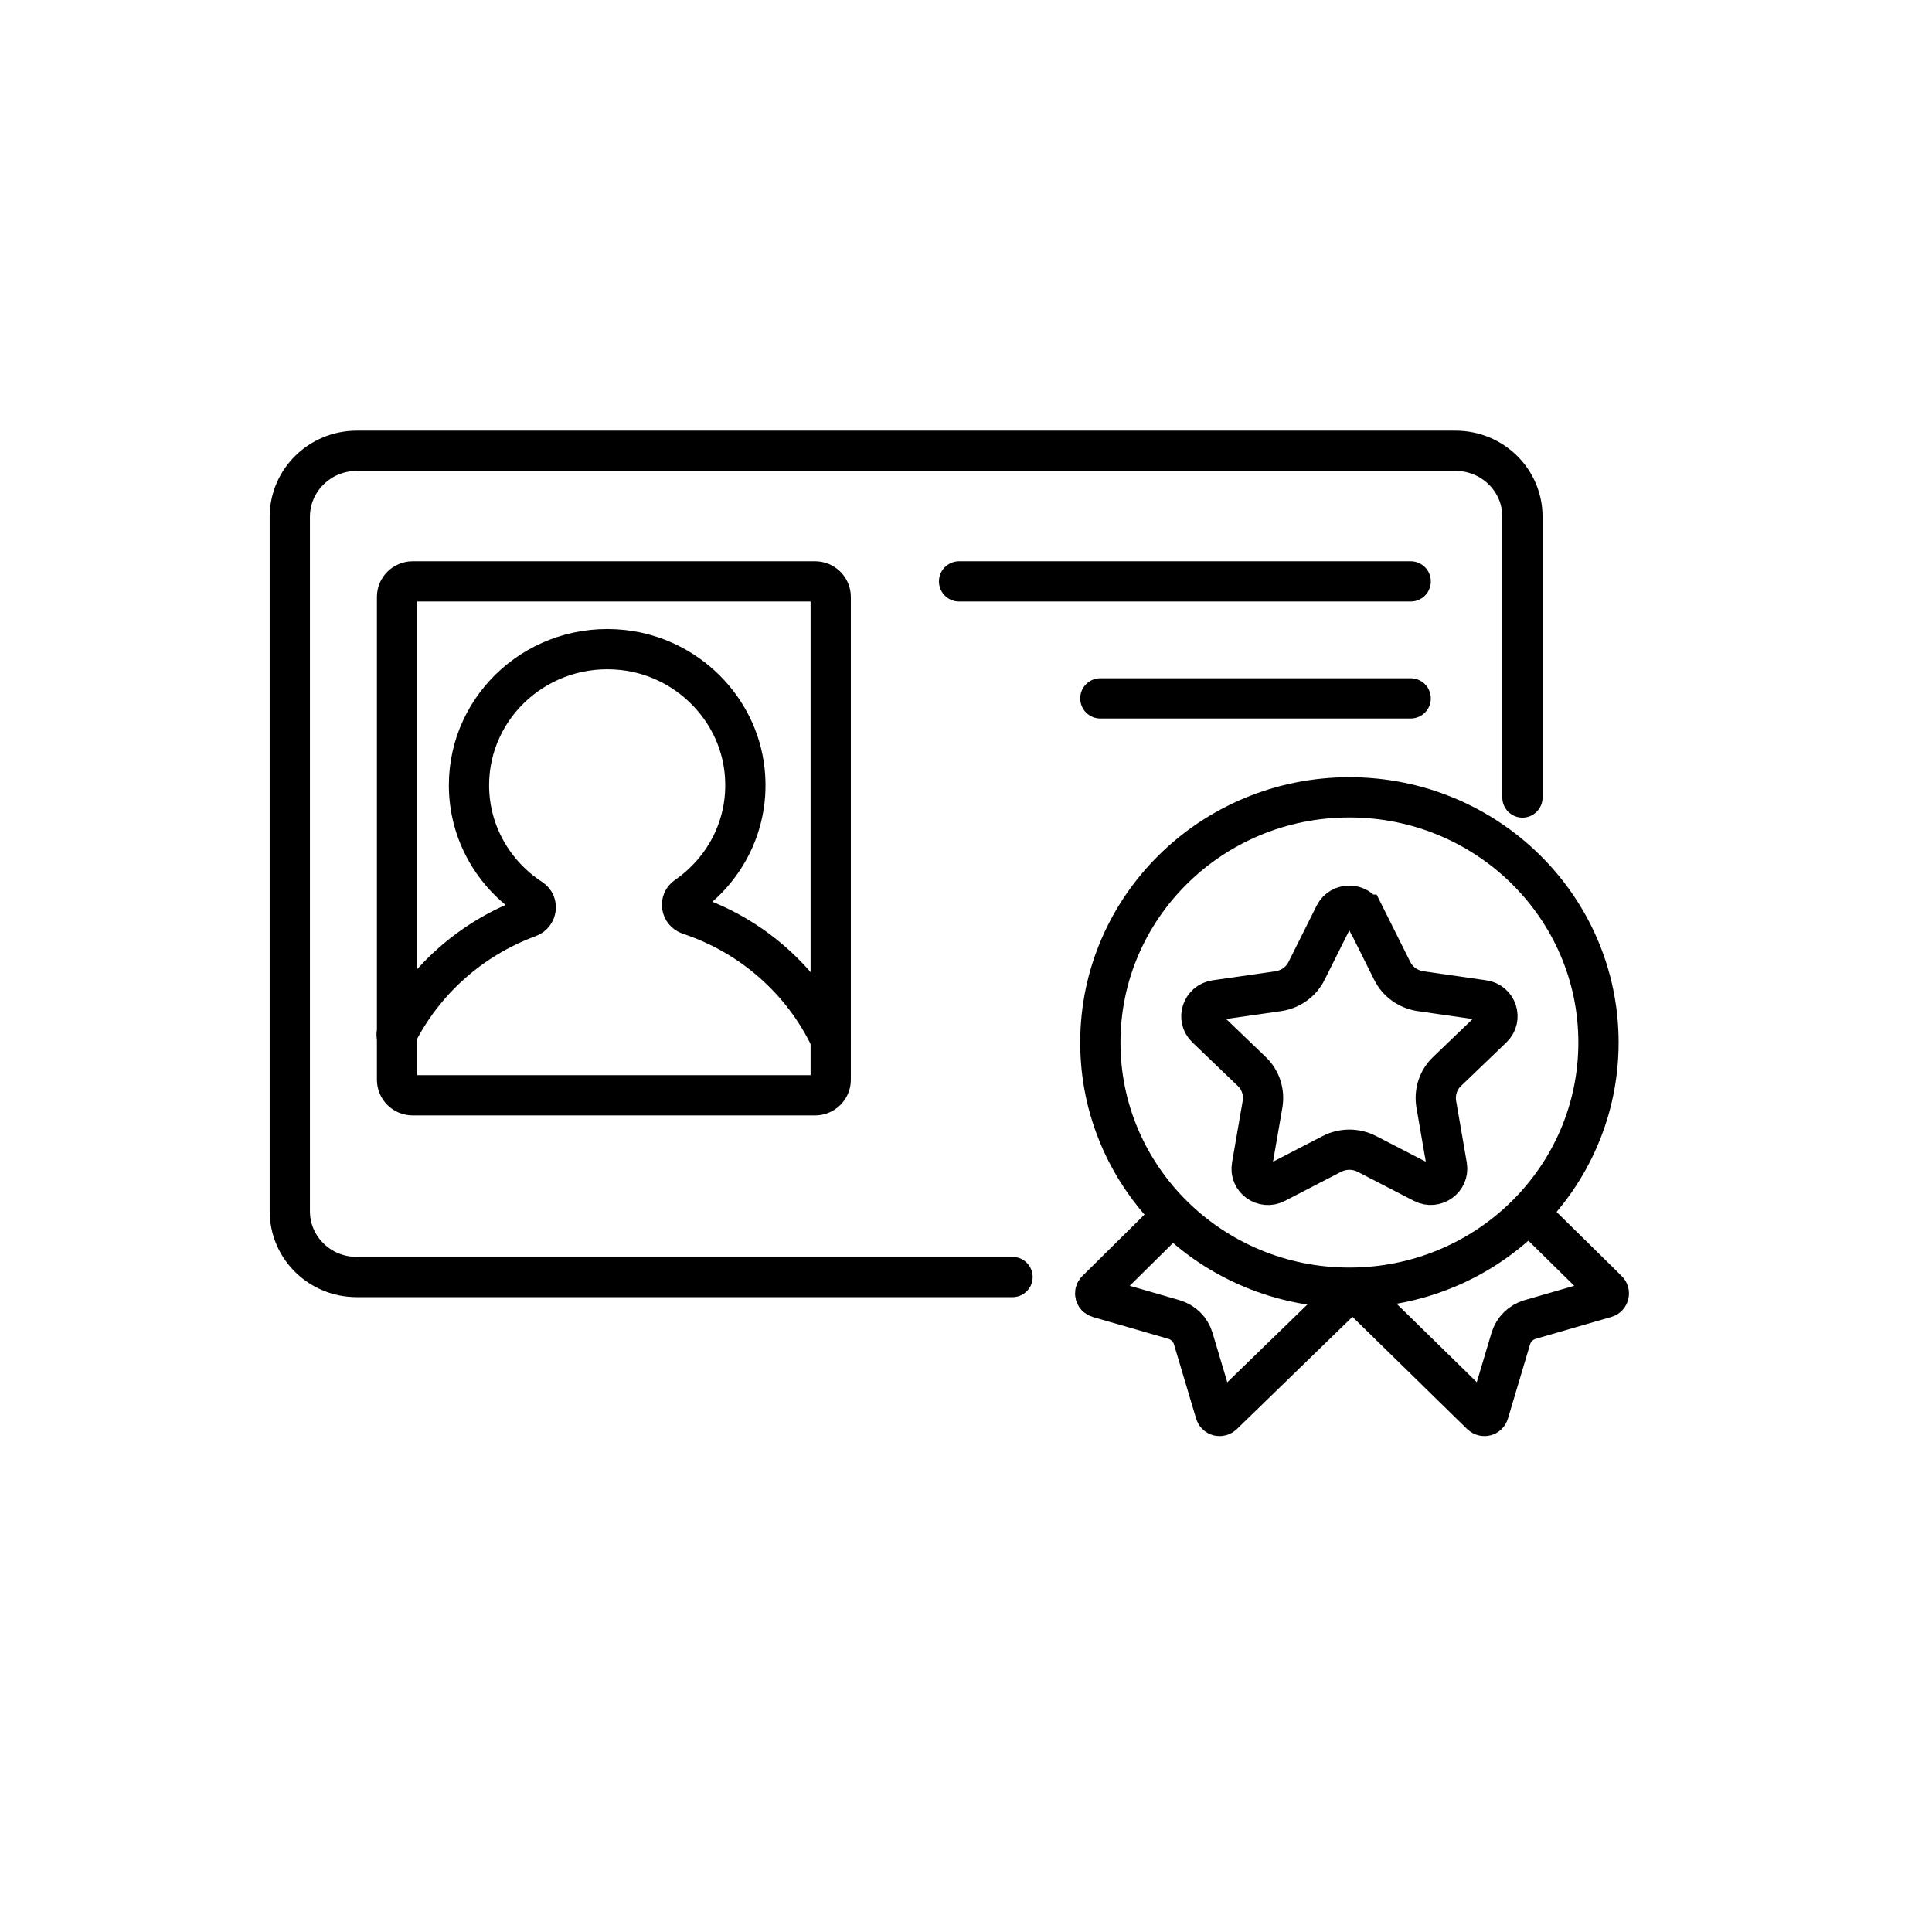 <svg width="120" height="120" viewBox="0 0 120 120" fill="none" xmlns="http://www.w3.org/2000/svg">
<rect width="120" height="120" fill="white"/>
<path d="M51.597 64.558C49.88 60.925 46.711 58.103 42.812 56.812C42.301 56.641 42.197 55.978 42.638 55.681C45.086 53.991 46.595 51.089 46.247 47.856C45.829 43.96 42.649 40.807 38.692 40.373C33.516 39.813 29.129 43.789 29.129 48.77C29.129 51.717 30.661 54.31 32.994 55.83C33.435 56.115 33.342 56.79 32.843 56.972C29.257 58.286 26.32 60.914 24.638 64.261" stroke="black" stroke-width="2.5" stroke-miterlimit="10" stroke-linecap="round"/>
<path d="M50.622 36.111H25.636C25.098 36.111 24.661 36.541 24.661 37.071V67.071C24.661 67.601 25.098 68.031 25.636 68.031H50.622C51.161 68.031 51.597 67.601 51.597 67.071V37.071C51.597 36.541 51.161 36.111 50.622 36.111Z" stroke="black" stroke-width="2.5" stroke-miterlimit="10" stroke-linecap="round"/>
<path d="M59.57 36.111H87.621" stroke="black" stroke-width="2.5" stroke-miterlimit="10" stroke-linecap="round"/>
<path d="M68.344 43.377H87.62" stroke="black" stroke-width="2.5" stroke-miterlimit="10" stroke-linecap="round"/>
<path d="M62.89 79.318H22.155C19.857 79.318 18 77.49 18 75.228V32.078C18.012 29.828 19.869 28 22.155 28H90.406C92.704 28 94.561 29.828 94.561 32.09V49.535" stroke="black" stroke-width="2.5" stroke-miterlimit="10" stroke-linecap="round"/>
<path d="M83.814 79.981C92.358 79.981 99.284 73.163 99.284 64.752C99.284 56.342 92.358 49.524 83.814 49.524C75.27 49.524 68.344 56.342 68.344 64.752C68.344 73.163 75.27 79.981 83.814 79.981Z" stroke="black" stroke-width="2.5" stroke-miterlimit="10" stroke-linecap="round"/>
<path d="M72.719 75.582L68.1 80.152C67.961 80.289 68.019 80.541 68.216 80.598L72.916 81.957C73.496 82.129 73.938 82.563 74.112 83.134L75.493 87.761C75.551 87.955 75.794 88.012 75.945 87.875L83.849 80.198" stroke="black" stroke-width="2.5" stroke-miterlimit="10" stroke-linecap="round"/>
<path d="M95.083 75.457L99.853 80.152C99.992 80.289 99.934 80.541 99.737 80.598L95.036 81.957C94.456 82.129 94.015 82.563 93.841 83.134L92.46 87.761C92.402 87.955 92.158 88.012 92.007 87.875L84.162 80.198" stroke="black" stroke-width="2.5" stroke-miterlimit="10" stroke-linecap="round"/>
<path d="M84.731 56.812L86.472 60.297C86.808 60.982 87.47 61.451 88.236 61.565L92.135 62.125C92.971 62.239 93.307 63.256 92.704 63.838L89.884 66.546C89.327 67.071 89.083 67.837 89.211 68.591L89.872 72.418C90.011 73.24 89.141 73.858 88.398 73.48L84.905 71.675C84.22 71.321 83.408 71.321 82.723 71.675L79.23 73.48C78.487 73.869 77.605 73.24 77.756 72.418L78.418 68.591C78.545 67.837 78.302 67.071 77.744 66.546L74.924 63.838C74.321 63.256 74.657 62.25 75.493 62.125L79.392 61.565C80.158 61.451 80.82 60.982 81.156 60.297L82.897 56.812C83.269 56.07 84.348 56.07 84.719 56.812H84.731Z" stroke="black" stroke-width="2.5" stroke-miterlimit="10" stroke-linecap="round"/>
</svg>
